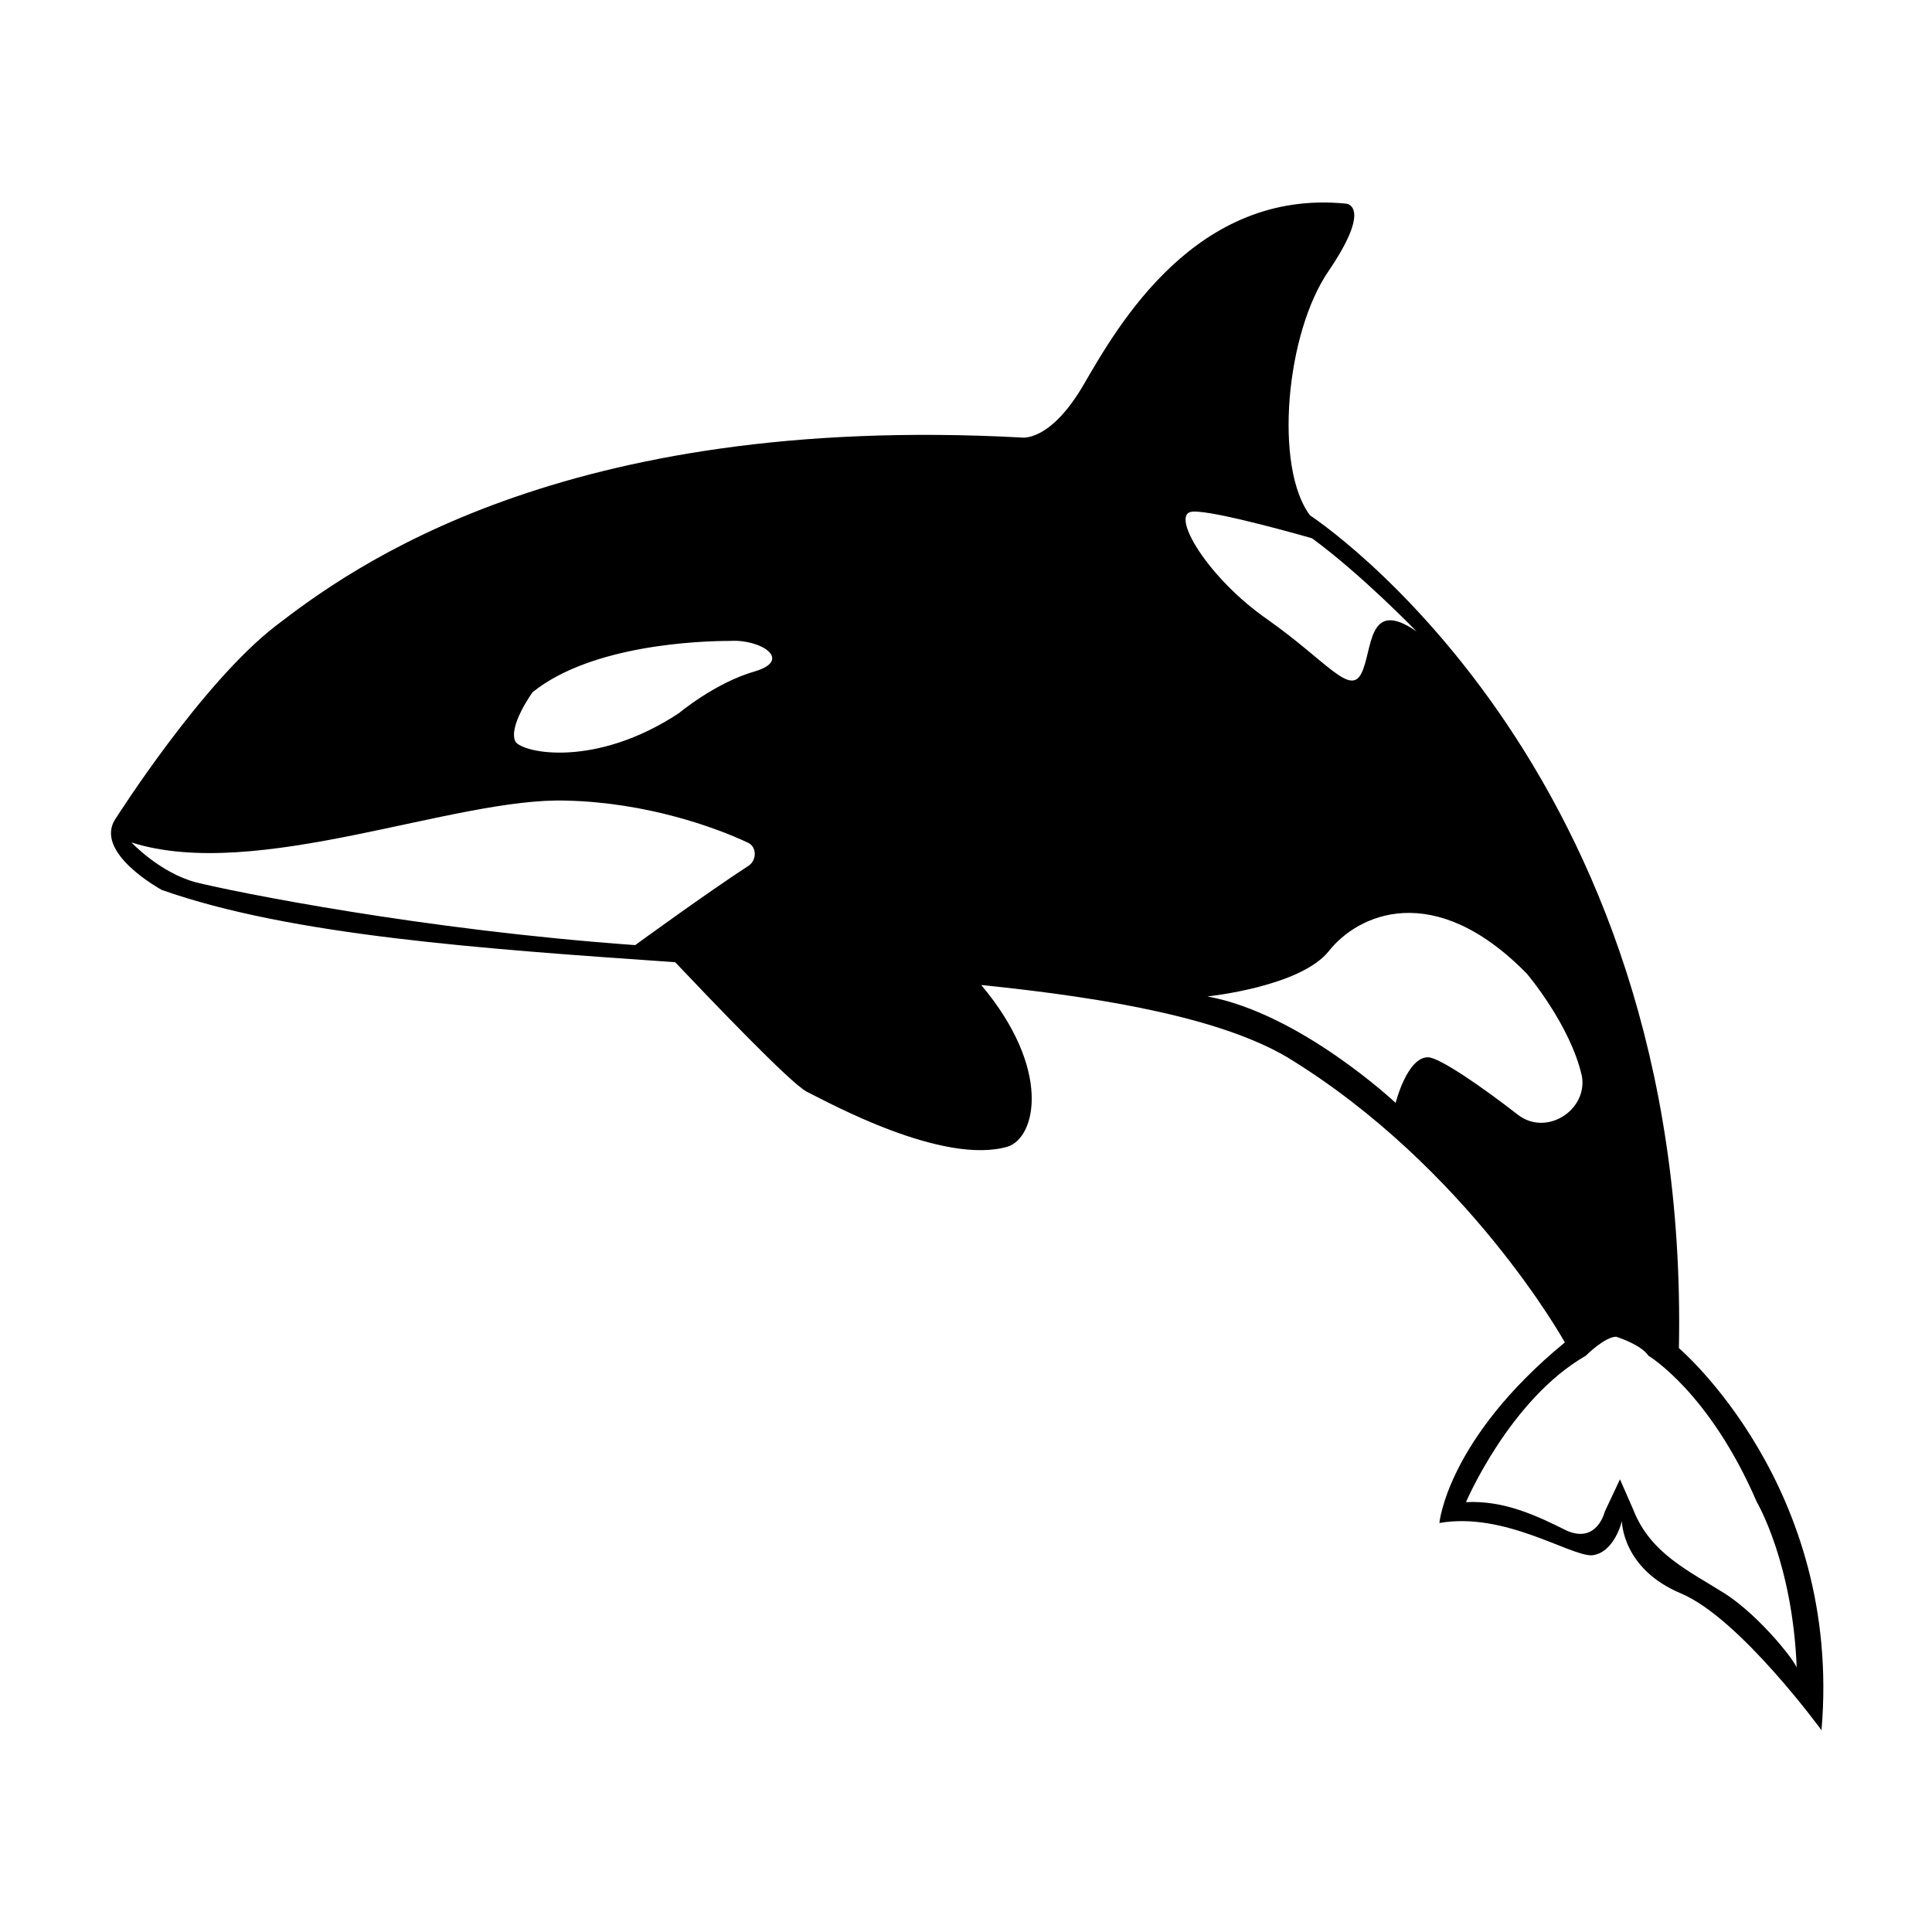 <?xml version="1.0" encoding="UTF-8"?>
<!-- Uploaded to: ICON Repo, www.iconrepo.com, Generator: ICON Repo Mixer Tools -->
<svg fill="#000000" width="800px" height="800px" version="1.1" viewBox="144 144 512 512" xmlns="http://www.w3.org/2000/svg">
 <path d="m588.93 501.27c3.023-155.17-97.738-220.67-97.738-220.67-9.574-12.594-6.551-48.367 5.039-64.992 11.586-17.129 4.535-17.633 4.535-17.633-39.801-4.031-60.457 32.242-69.527 47.863-9.07 15.617-16.625 14.105-16.625 14.105-121.92-6.551-177.84 34.762-197.49 49.879-19.648 15.113-42.32 50.883-42.32 50.883-6.551 9.066 12.09 19.145 12.09 19.145 34.258 12.09 85.145 15.617 136.03 19.145 9.574 10.078 30.23 31.738 34.762 34.258 6.047 3.023 36.273 19.648 53.402 14.609 7.559-2.519 11.586-20.656-7.055-42.824 34.762 3.527 63.984 9.07 81.113 19.145 47.863 29.223 73.555 75.57 73.555 75.57-31.234 25.695-33.25 47.863-33.25 47.863 17.129-3.023 34.258 8.566 40.305 8.566 6.047-0.504 8.062-9.07 8.062-9.07s0 12.594 15.617 19.145c15.617 6.551 37.281 36.273 37.281 36.273 5.547-64.484-37.781-101.26-37.781-101.26zm-303.8-173.82c15.617-12.594 44.336-13.602 52.395-13.602 8.062-0.504 16.625 5.039 6.551 8.062-10.578 3.023-20.152 11.082-20.152 11.082-22.168 14.609-41.312 10.578-43.328 7.559-2.012-4.031 4.535-13.102 4.535-13.102zm-89.172 50.383c-9.574-2.519-17.129-10.578-17.129-10.578 33.25 10.578 85.648-12.09 115.37-11.082 21.16 0.504 39.297 7.055 47.863 11.082 2.519 1.008 2.519 4.535 0.504 6.047-11.586 7.559-30.23 21.16-30.23 21.16-56.426-4.035-106.3-14.109-116.38-16.629zm264-98.242c5.543-0.504 31.738 7.055 31.738 7.055 13.098 9.574 27.711 24.688 27.711 24.688-13.098-9.07-11.586 5.039-14.609 11.082-3.023 6.047-9.07-3.023-24.688-14.105-16.125-11.086-26.199-28.215-20.152-28.719zm86.148 159.71c-9.07-7.055-20.656-15.113-23.68-15.113-5.543 0-8.566 12.09-8.566 12.09s-25.191-23.68-49.879-28.215c0 0 24.688-2.519 32.242-12.09 7.559-9.574 27.711-19.145 52.395 6.047 0 0 11.586 13.602 14.609 27.207 1.523 9.066-9.562 16.117-17.121 10.074zm54.918 126.96c-9.574-6.047-19.648-10.578-24.184-22.168l-3.527-8.059-4.031 8.566s-2.016 8.566-10.078 5.039c-8.062-4.031-16.625-8.062-26.703-7.559 0 0 11.586-27.207 31.738-38.793 0 0 5.039-5.039 8.062-5.039 0 0 6.551 2.016 8.566 5.039 0 0 16.121 9.574 28.719 38.793 0 0 9.574 16.121 10.578 44.336 1.012-0.508-9.57-14.109-19.141-20.156z"/>
</svg>